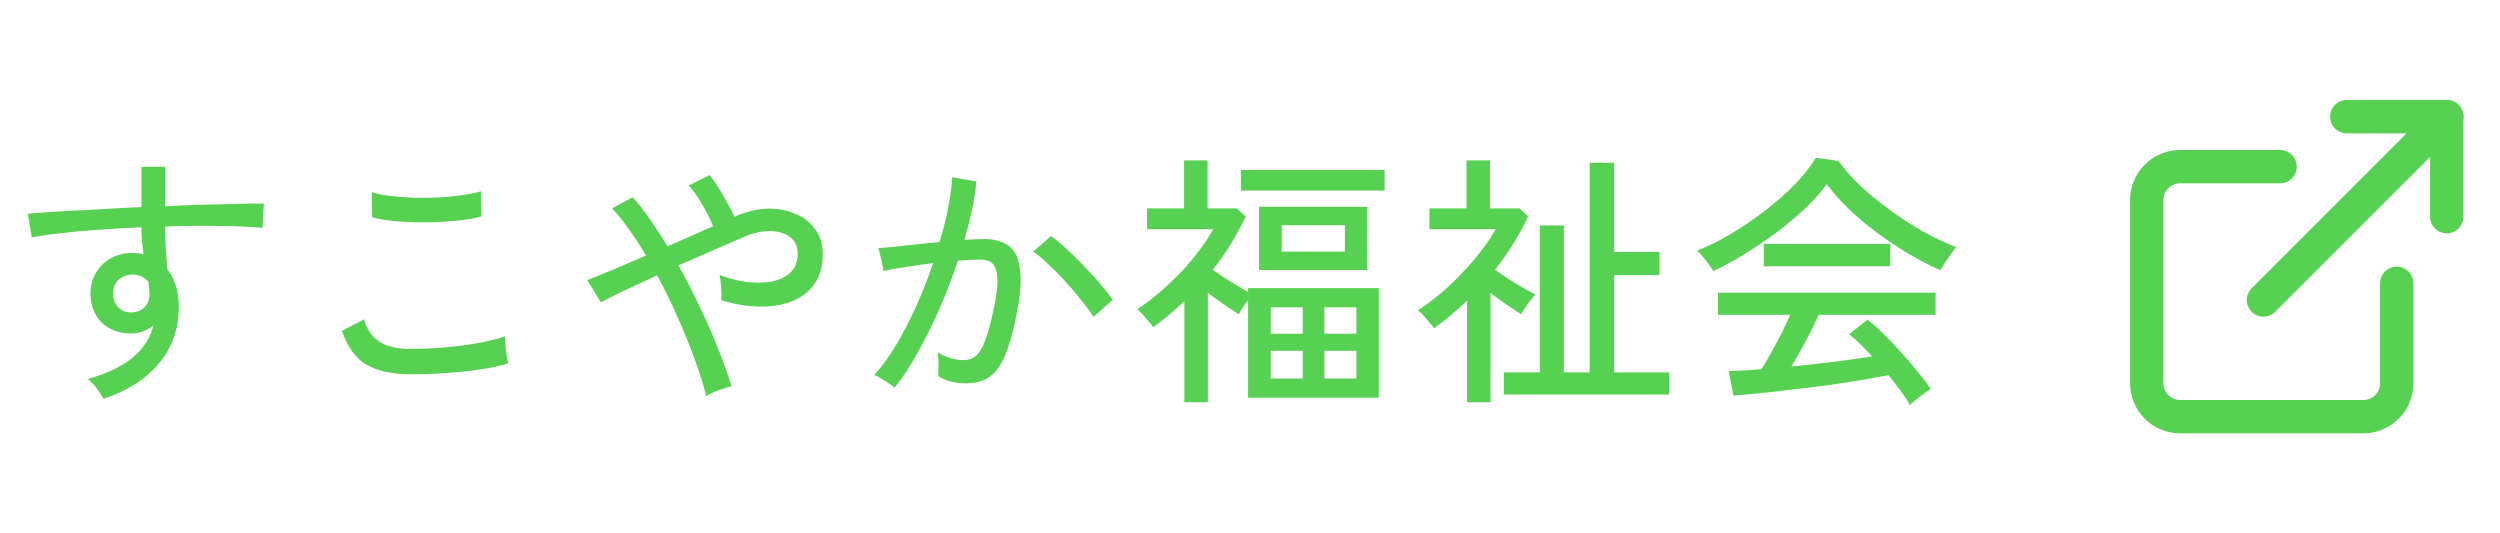 <svg width="150" height="32" viewBox="0 0 150 32" fill="none" xmlns="http://www.w3.org/2000/svg">
<path d="M6.214 23.928C6.118 23.768 5.99 23.571 5.83 23.336C5.67 23.112 5.483 22.915 5.27 22.744C6.454 22.403 7.36 21.965 7.99 21.432C8.619 20.899 9.024 20.264 9.206 19.528C8.8 19.848 8.358 20.008 7.878 20.008C7.152 20.008 6.566 19.795 6.118 19.368C5.68 18.931 5.451 18.371 5.43 17.688C5.419 17.208 5.52 16.781 5.734 16.408C5.947 16.024 6.246 15.725 6.63 15.512C7.014 15.288 7.451 15.176 7.942 15.176C8.059 15.176 8.171 15.181 8.278 15.192C8.395 15.203 8.507 15.224 8.614 15.256C8.582 15.011 8.55 14.755 8.518 14.488C8.496 14.211 8.486 13.928 8.486 13.64C7.611 13.672 6.758 13.72 5.926 13.784C5.104 13.837 4.347 13.907 3.654 13.992C2.96 14.067 2.379 14.152 1.91 14.248L1.67 12.824C2.096 12.781 2.662 12.739 3.366 12.696C4.08 12.653 4.88 12.611 5.766 12.568C6.651 12.515 7.558 12.467 8.486 12.424V10.008H9.91V12.376C10.72 12.333 11.499 12.301 12.245 12.28C13.003 12.259 13.691 12.243 14.309 12.232C14.928 12.211 15.435 12.205 15.829 12.216L15.749 13.672C15.099 13.608 14.251 13.571 13.206 13.56C12.171 13.539 11.072 13.549 9.91 13.592C9.91 14.008 9.92 14.44 9.942 14.888C9.974 15.325 10.005 15.747 10.037 16.152C10.496 16.728 10.726 17.485 10.726 18.424C10.726 19.736 10.325 20.867 9.526 21.816C8.736 22.755 7.632 23.459 6.214 23.928ZM7.894 18.744C8.214 18.733 8.47 18.632 8.662 18.44C8.864 18.237 8.966 17.981 8.966 17.672C8.966 17.555 8.96 17.432 8.95 17.304C8.939 17.176 8.923 17.043 8.902 16.904C8.646 16.616 8.331 16.472 7.958 16.472C7.627 16.472 7.344 16.579 7.11 16.792C6.886 17.005 6.779 17.283 6.79 17.624C6.79 17.955 6.891 18.227 7.094 18.44C7.296 18.653 7.563 18.755 7.894 18.744ZM24.63 22.456C23.584 22.456 22.72 22.275 22.038 21.912C21.366 21.539 20.859 20.851 20.517 19.848L21.846 19.16C21.995 19.736 22.294 20.179 22.741 20.488C23.189 20.787 23.819 20.936 24.63 20.936C25.323 20.936 26.027 20.904 26.741 20.84C27.467 20.776 28.139 20.685 28.758 20.568C29.376 20.451 29.888 20.323 30.294 20.184C30.294 20.291 30.304 20.456 30.326 20.68C30.347 20.904 30.373 21.123 30.405 21.336C30.438 21.549 30.47 21.704 30.502 21.8C30.075 21.939 29.541 22.056 28.901 22.152C28.262 22.248 27.573 22.323 26.837 22.376C26.102 22.429 25.366 22.456 24.63 22.456ZM22.326 13.032L22.309 11.528C22.598 11.624 22.96 11.699 23.398 11.752C23.835 11.805 24.309 11.843 24.822 11.864C25.334 11.875 25.84 11.869 26.341 11.848C26.854 11.816 27.328 11.768 27.765 11.704C28.203 11.64 28.566 11.565 28.854 11.48L28.886 12.984C28.619 13.069 28.267 13.139 27.829 13.192C27.392 13.245 26.918 13.288 26.405 13.32C25.893 13.341 25.381 13.347 24.869 13.336C24.358 13.325 23.878 13.293 23.43 13.24C22.982 13.187 22.613 13.117 22.326 13.032ZM42.373 23.768C42.224 23.139 42 22.419 41.702 21.608C41.413 20.797 41.072 19.955 40.678 19.08C40.294 18.195 39.877 17.341 39.429 16.52C38.704 16.851 38.038 17.16 37.429 17.448C36.832 17.736 36.373 17.965 36.053 18.136L35.237 16.808C35.621 16.659 36.123 16.456 36.742 16.2C37.371 15.933 38.043 15.645 38.758 15.336C38.427 14.76 38.086 14.232 37.733 13.752C37.392 13.261 37.056 12.845 36.725 12.504L37.958 11.832C38.299 12.205 38.645 12.648 38.998 13.16C39.349 13.661 39.702 14.2 40.053 14.776C40.533 14.563 41.008 14.355 41.477 14.152C41.947 13.939 42.384 13.747 42.789 13.576C42.608 13.139 42.379 12.685 42.102 12.216C41.824 11.747 41.563 11.384 41.318 11.128L42.581 10.504C42.742 10.707 42.912 10.952 43.093 11.24C43.275 11.528 43.451 11.827 43.621 12.136C43.803 12.445 43.952 12.739 44.069 13.016L44.181 12.952C44.843 12.675 45.477 12.531 46.086 12.52C46.704 12.509 47.259 12.616 47.749 12.84C48.251 13.053 48.645 13.368 48.934 13.784C49.221 14.189 49.365 14.675 49.365 15.24C49.365 15.987 49.19 16.6 48.837 17.08C48.496 17.549 48.032 17.891 47.446 18.104C46.87 18.317 46.219 18.413 45.493 18.392C44.768 18.371 44.027 18.243 43.27 18.008C43.291 17.816 43.291 17.56 43.27 17.24C43.248 16.92 43.216 16.669 43.173 16.488C43.643 16.68 44.15 16.819 44.694 16.904C45.237 16.979 45.749 16.979 46.23 16.904C46.709 16.819 47.099 16.643 47.398 16.376C47.707 16.109 47.861 15.725 47.861 15.224C47.861 14.797 47.718 14.472 47.429 14.248C47.142 14.013 46.763 13.885 46.294 13.864C45.824 13.843 45.307 13.944 44.742 14.168C44.261 14.371 43.659 14.632 42.934 14.952C42.219 15.261 41.477 15.587 40.709 15.928C41.168 16.749 41.6 17.592 42.005 18.456C42.422 19.32 42.789 20.157 43.109 20.968C43.429 21.779 43.691 22.515 43.894 23.176C43.68 23.219 43.419 23.299 43.109 23.416C42.8 23.533 42.555 23.651 42.373 23.768ZM53.669 23.256C53.605 23.192 53.493 23.107 53.334 23C53.173 22.893 53.008 22.792 52.837 22.696C52.678 22.589 52.55 22.525 52.453 22.504C52.891 22.024 53.323 21.432 53.749 20.728C54.176 20.013 54.581 19.235 54.965 18.392C55.349 17.539 55.691 16.669 55.989 15.784C55.413 15.859 54.853 15.939 54.309 16.024C53.776 16.099 53.344 16.179 53.014 16.264C53.003 16.168 52.976 16.029 52.934 15.848C52.901 15.656 52.859 15.469 52.806 15.288C52.763 15.096 52.725 14.963 52.694 14.888C52.95 14.867 53.275 14.84 53.669 14.808C54.064 14.765 54.496 14.717 54.965 14.664C55.435 14.611 55.904 14.563 56.373 14.52C56.587 13.827 56.758 13.149 56.886 12.488C57.014 11.827 57.099 11.208 57.142 10.632L58.581 10.888C58.539 11.411 58.453 11.971 58.325 12.568C58.197 13.155 58.043 13.763 57.861 14.392C58.363 14.36 58.773 14.344 59.093 14.344C59.51 14.344 59.872 14.413 60.181 14.552C60.502 14.68 60.752 14.909 60.934 15.24C61.115 15.571 61.216 16.029 61.237 16.616C61.259 17.192 61.179 17.933 60.998 18.84C60.806 19.853 60.581 20.664 60.325 21.272C60.08 21.88 59.766 22.323 59.382 22.6C59.008 22.867 58.533 23 57.958 23C57.659 23 57.371 22.968 57.093 22.904C56.816 22.84 56.55 22.728 56.294 22.568C56.304 22.376 56.309 22.136 56.309 21.848C56.309 21.56 56.294 21.325 56.261 21.144C56.763 21.453 57.28 21.608 57.813 21.608C58.102 21.608 58.347 21.523 58.55 21.352C58.763 21.181 58.95 20.877 59.109 20.44C59.28 19.992 59.451 19.363 59.621 18.552C59.76 17.891 59.835 17.363 59.846 16.968C59.856 16.573 59.813 16.275 59.718 16.072C59.632 15.869 59.51 15.736 59.349 15.672C59.19 15.608 59.003 15.576 58.789 15.576C58.619 15.576 58.422 15.581 58.197 15.592C57.974 15.603 57.733 15.619 57.477 15.64C57.147 16.632 56.768 17.613 56.342 18.584C55.915 19.544 55.472 20.429 55.014 21.24C54.566 22.051 54.117 22.723 53.669 23.256ZM65.606 19.016C65.435 18.728 65.195 18.397 64.885 18.024C64.587 17.64 64.261 17.256 63.91 16.872C63.557 16.488 63.211 16.141 62.87 15.832C62.539 15.512 62.245 15.267 61.989 15.096L63.062 14.168C63.339 14.36 63.648 14.616 63.989 14.936C64.341 15.256 64.694 15.603 65.046 15.976C65.408 16.339 65.739 16.701 66.037 17.064C66.347 17.416 66.587 17.725 66.757 17.992L65.606 19.016ZM71.061 24.136V18.072C70.763 18.349 70.459 18.621 70.15 18.888C69.84 19.144 69.52 19.395 69.189 19.64C69.136 19.544 69.046 19.427 68.918 19.288C68.8 19.139 68.677 18.995 68.549 18.856C68.421 18.717 68.315 18.616 68.23 18.552C68.816 18.179 69.403 17.72 69.99 17.176C70.587 16.632 71.131 16.061 71.621 15.464C72.112 14.856 72.501 14.285 72.79 13.752H68.822V12.504H71.046V9.624H72.454V12.504H74.213L74.742 12.984C74.475 13.56 74.176 14.115 73.846 14.648C73.515 15.181 73.157 15.693 72.773 16.184C73.094 16.419 73.451 16.659 73.846 16.904C74.24 17.139 74.587 17.347 74.885 17.528V17.288H82.725V23.864H74.885V18.008C74.629 18.339 74.443 18.621 74.326 18.856C74.07 18.696 73.776 18.504 73.445 18.28C73.126 18.056 72.8 17.821 72.469 17.576V24.136H71.061ZM75.541 16.2V12.408H82.037V16.2H75.541ZM74.454 11.432V10.2H83.078V11.432H74.454ZM76.901 15.096H80.694V13.512H76.901V15.096ZM76.246 22.712H78.165V21.048H76.246V22.712ZM79.462 22.712H81.382V21.048H79.462V22.712ZM76.246 20.024H78.165V18.44H76.246V20.024ZM79.462 20.024H81.382V18.44H79.462V20.024ZM90.23 23.672V22.344H92.389V13.528H93.829V22.344H95.382V9.768H96.853V15.112H99.573V16.504H96.853V22.344H100.15V23.672H90.23ZM88.022 24.136V18.04C87.403 18.637 86.742 19.192 86.037 19.704C85.984 19.608 85.894 19.491 85.766 19.352C85.648 19.203 85.525 19.059 85.397 18.92C85.28 18.781 85.174 18.68 85.078 18.616C85.515 18.339 85.963 18.008 86.421 17.624C86.88 17.24 87.317 16.824 87.734 16.376C88.16 15.928 88.544 15.48 88.885 15.032C89.237 14.584 89.52 14.157 89.734 13.752H85.766V12.504H87.99V9.624H89.397V12.504H91.174L91.686 12.984C91.43 13.549 91.131 14.099 90.79 14.632C90.459 15.165 90.096 15.683 89.701 16.184C90.075 16.451 90.491 16.728 90.95 17.016C91.419 17.293 91.808 17.512 92.118 17.672C92.032 17.757 91.931 17.88 91.814 18.04C91.707 18.189 91.6 18.339 91.493 18.488C91.397 18.637 91.323 18.76 91.269 18.856C91.024 18.696 90.736 18.504 90.406 18.28C90.075 18.056 89.749 17.821 89.43 17.576V24.136H88.022ZM114.598 24.312C114.459 24.056 114.272 23.768 114.038 23.448C113.814 23.139 113.568 22.824 113.302 22.504C112.822 22.6 112.267 22.701 111.638 22.808C111.008 22.915 110.347 23.016 109.654 23.112C108.96 23.208 108.267 23.293 107.574 23.368C106.88 23.453 106.224 23.528 105.606 23.592C104.998 23.656 104.464 23.704 104.006 23.736L103.718 22.264C103.963 22.264 104.251 22.253 104.582 22.232C104.923 22.211 105.291 22.184 105.686 22.152C105.867 21.875 106.059 21.549 106.262 21.176C106.475 20.803 106.683 20.413 106.886 20.008C107.088 19.603 107.264 19.229 107.414 18.888H103.078V17.56H116.134V18.888H109.126C108.902 19.379 108.64 19.907 108.342 20.472C108.043 21.027 107.755 21.533 107.478 21.992C108.342 21.907 109.206 21.811 110.07 21.704C110.934 21.597 111.686 21.491 112.326 21.384C111.803 20.808 111.344 20.365 110.95 20.056L112.054 19.176C112.32 19.379 112.63 19.656 112.982 20.008C113.334 20.349 113.691 20.723 114.054 21.128C114.427 21.533 114.768 21.933 115.078 22.328C115.398 22.712 115.654 23.048 115.846 23.336C115.76 23.389 115.627 23.48 115.446 23.608C115.275 23.736 115.11 23.864 114.95 23.992C114.79 24.12 114.672 24.227 114.598 24.312ZM102.79 16.264C102.736 16.157 102.651 16.024 102.534 15.864C102.416 15.704 102.294 15.549 102.166 15.4C102.038 15.24 101.926 15.117 101.83 15.032C102.502 14.776 103.19 14.435 103.894 14.008C104.608 13.581 105.296 13.112 105.958 12.6C106.63 12.077 107.222 11.549 107.734 11.016C108.256 10.472 108.662 9.955 108.95 9.464L110.31 9.656C110.651 10.136 111.083 10.627 111.606 11.128C112.128 11.619 112.71 12.099 113.35 12.568C113.99 13.037 114.651 13.469 115.334 13.864C116.027 14.248 116.704 14.568 117.366 14.824C117.238 14.984 117.083 15.197 116.902 15.464C116.72 15.72 116.56 15.971 116.422 16.216C115.611 15.853 114.774 15.4 113.91 14.856C113.046 14.301 112.235 13.699 111.478 13.048C110.731 12.387 110.107 11.72 109.606 11.048C109.264 11.528 108.827 12.019 108.294 12.52C107.76 13.021 107.174 13.512 106.534 13.992C105.894 14.461 105.248 14.893 104.598 15.288C103.958 15.683 103.355 16.008 102.79 16.264ZM105.83 15.976V14.632H113.414V15.976H105.83Z" fill="#56D152"/>
<path d="M143.806 17V23C143.806 23.53 143.595 24.039 143.22 24.414C142.845 24.789 142.336 25 141.806 25H130.806C130.275 25 129.766 24.789 129.391 24.414C129.016 24.039 128.806 23.53 128.806 23V12C128.806 11.47 129.016 10.961 129.391 10.586C129.766 10.211 130.275 10 130.806 10H136.806" stroke="#56D152" stroke-width="2" stroke-linecap="round" stroke-linejoin="round"/>
<path d="M140.806 7H146.806V13" stroke="#56D152" stroke-width="2" stroke-linecap="round" stroke-linejoin="round"/>
<path d="M135.806 18L146.806 7" stroke="#56D152" stroke-width="2" stroke-linecap="round" stroke-linejoin="round"/>
</svg>
